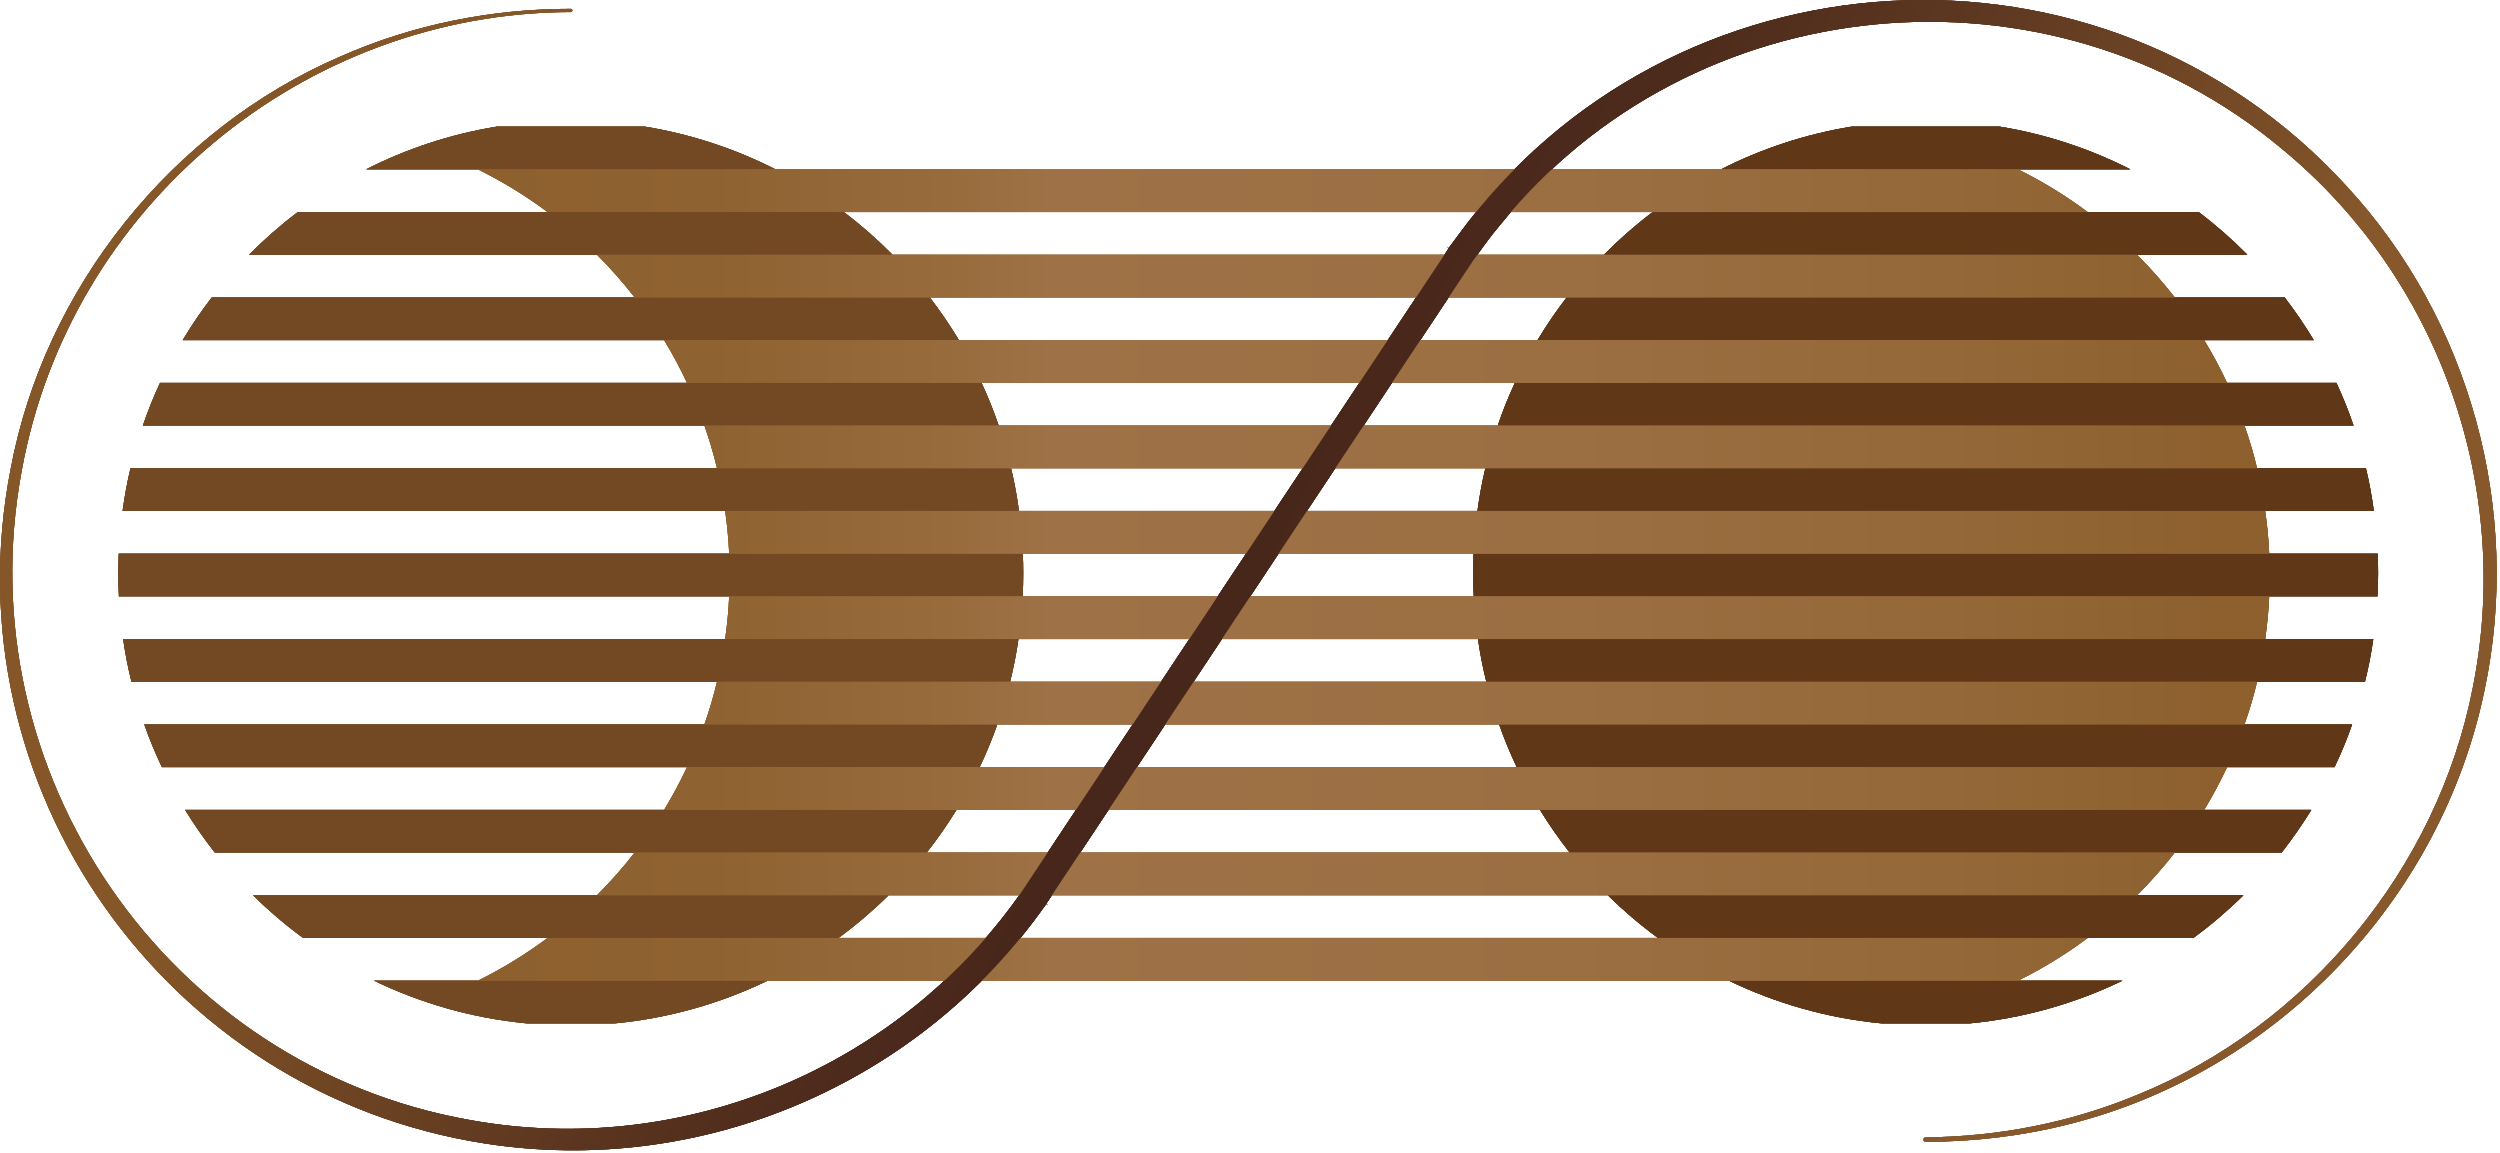 <?xml version="1.0" encoding="UTF-8"?>
<svg xmlns="http://www.w3.org/2000/svg" width="644" height="297" viewBox="0 0 644 297" fill="none">
  <g clip-path="url(#clip0_91_22459)">
    <path d="M197.73 252.619C185.64 258.459 172.38 262.279 158.4 263.619H135.68C121.7 262.279 108.44 258.459 96.35 252.619H197.73Z" fill="#724923"></path>
    <path d="M228.89 230.619C224.87 234.589 220.56 238.269 215.99 241.619H78.09C73.52 238.269 69.2 234.589 65.18 230.619H228.89Z" fill="#724923"></path>
    <path d="M246.39 208.619C244.04 212.439 241.48 216.109 238.73 219.619H55.34C52.59 216.109 50.03 212.439 47.68 208.619H246.39Z" fill="#724923"></path>
    <path d="M256.9 186.619C255.58 190.379 254.06 194.049 252.36 197.619H41.71C40.01 194.049 38.49 190.379 37.17 186.619H256.9Z" fill="#724923"></path>
    <path d="M262.35 164.619C261.82 168.349 261.1 172.019 260.2 175.619H33.87C32.97 172.019 32.25 168.349 31.72 164.619H262.35Z" fill="#724923"></path>
    <path d="M263.59 147.609C263.59 149.629 263.54 151.629 263.44 153.619H30.63C30.53 151.629 30.48 149.629 30.48 147.609C30.48 145.939 30.52 144.269 30.59 142.619H263.48C263.55 144.269 263.59 145.939 263.59 147.609Z" fill="#724923"></path>
    <path d="M262.49 131.619H31.58C32.08 127.889 32.76 124.219 33.62 120.619H260.45C261.31 124.219 261.99 127.889 262.49 131.619Z" fill="#724923"></path>
    <path d="M257.26 109.619H36.81C38.09 105.859 39.57 102.189 41.23 98.619H252.84C254.5 102.189 255.98 105.859 257.26 109.619Z" fill="#724923"></path>
    <path d="M247.01 87.619H47.06C49.35 83.799 51.86 80.129 54.56 76.619H239.51C242.21 80.129 244.72 83.799 247.01 87.619Z" fill="#724923"></path>
    <path d="M229.9 65.619H64.17C68.08 61.659 72.28 57.979 76.73 54.619H217.35C221.8 57.979 225.99 61.659 229.9 65.619Z" fill="#724923"></path>
    <path d="M199.76 43.619H94.32C104.73 38.329 116.04 34.569 127.96 32.619H166.12C178.04 34.569 189.36 38.339 199.76 43.619Z" fill="#724923"></path>
    <path d="M546.74 252.619C534.65 258.459 521.39 262.279 507.41 263.619H484.69C470.71 262.279 457.45 258.459 445.36 252.619H546.74Z" fill="#603818"></path>
    <path d="M577.9 230.619C573.88 234.589 569.57 238.269 565 241.619H427.1C422.53 238.269 418.21 234.589 414.19 230.619H577.9Z" fill="#603818"></path>
    <path d="M595.4 208.619C593.05 212.439 590.49 216.109 587.74 219.619H404.35C401.6 216.109 399.04 212.439 396.69 208.619H595.4Z" fill="#603818"></path>
    <path d="M605.91 186.619C604.59 190.379 603.07 194.049 601.37 197.619H390.72C389.02 194.049 387.5 190.379 386.18 186.619H605.91Z" fill="#603818"></path>
    <path d="M611.36 164.619C610.83 168.349 610.11 172.019 609.21 175.619H382.88C381.98 172.019 381.26 168.349 380.73 164.619H611.36Z" fill="#603818"></path>
    <path d="M612.6 147.609C612.6 149.629 612.55 151.629 612.45 153.619H379.64C379.54 151.629 379.49 149.629 379.49 147.609C379.49 145.939 379.53 144.269 379.6 142.619H612.49C612.56 144.269 612.6 145.939 612.6 147.609Z" fill="#603818"></path>
    <path d="M611.5 131.619H380.59C381.09 127.889 381.77 124.219 382.63 120.619H609.46C610.32 124.219 611 127.889 611.5 131.619Z" fill="#603818"></path>
    <path d="M606.27 109.619H385.82C387.1 105.859 388.58 102.189 390.24 98.619H601.85C603.51 102.189 604.99 105.859 606.27 109.619Z" fill="#603818"></path>
    <path d="M596.02 87.619H396.07C398.36 83.799 400.87 80.129 403.57 76.619H588.52C591.22 80.129 593.73 83.799 596.02 87.619Z" fill="#603818"></path>
    <path d="M578.91 65.619H413.18C417.09 61.659 421.29 57.979 425.74 54.619H566.36C570.81 57.979 575 61.659 578.91 65.619Z" fill="#603818"></path>
    <path d="M548.77 43.619H443.33C453.74 38.329 465.05 34.569 476.97 32.619H515.13C527.05 34.569 538.37 38.339 548.77 43.619Z" fill="#603818"></path>
    <path d="M537.78 241.619C532.17 245.809 526.17 249.499 519.84 252.619H123.13C129.46 249.499 135.46 245.809 141.07 241.619H537.78ZM163.5 219.619C160.5 223.489 157.25 227.159 153.79 230.619H550.5C553.96 227.159 557.21 223.489 560.21 219.619H163.5ZM176.98 197.619C175.21 201.399 173.24 205.069 171.09 208.619H567.8C569.95 205.069 571.92 201.399 573.69 197.619H176.98ZM184.71 175.619C183.81 179.359 182.73 183.029 181.46 186.619H578.17C579.44 183.029 580.52 179.359 581.42 175.619H184.71ZM187.84 153.619C187.67 157.339 187.32 161.009 186.8 164.619H583.51C584.03 161.009 584.38 157.339 584.55 153.619H187.84ZM583.51 131.619H186.8C187.32 135.229 187.67 138.899 187.84 142.619H584.55C584.38 138.899 584.03 135.229 583.51 131.619ZM578.17 109.619H181.46C182.73 113.209 183.81 116.879 184.71 120.619H581.42C580.52 116.879 579.44 113.209 578.17 109.619ZM567.79 87.619H171.08C173.24 91.169 175.21 94.839 176.98 98.619H573.69C571.92 94.839 569.95 91.169 567.79 87.619ZM550.49 65.619H153.78C157.25 69.079 160.49 72.749 163.5 76.619H560.21C557.2 72.749 553.96 69.079 550.49 65.619ZM519.82 43.619H123.11C129.44 46.739 135.44 50.429 141.06 54.619H537.77C532.15 50.429 526.15 46.739 519.82 43.619Z" fill="url(#paint0_linear_91_22459)"></path>
    <path d="M147.04 3.099C78.06 3.259 17.91 53.3 5.6 121.219C-8.93 199.029 43.06 274.699 121.07 288.519C176.1 298.519 232.33 274.859 263.86 228.749C275.2 236.889 266.95 231.089 269.46 232.939L268.79 233.909L263.01 229.959L373.69 63.189L379.48 67.129L379.14 67.609L378.97 67.849C376.39 66.099 384.63 71.929 373.16 63.959C373.41 63.599 373.66 63.239 373.93 62.879L375.36 60.959C430.25 -14.511 541.4 -21.111 604.44 47.919C636.42 82.479 649.77 131.769 640.01 177.789C628.86 231.699 586.61 276.009 533.26 289.509C521.11 292.629 508.56 294.109 496.04 294.129C495.72 294.129 495.47 293.869 495.47 293.559C495.47 293.249 495.72 292.989 496.03 292.989C514.67 292.819 533.28 289.229 550.49 282.069C594.43 264.279 627.91 223.649 636.99 177.169C647.34 125.599 628.44 71.749 587.78 38.299C527.51 -12.031 435.95 -3.261 386.55 57.789C384 60.769 381.27 64.629 378.97 67.829L378.89 67.949C367.44 59.939 375.76 65.659 373.23 63.839L373.4 63.599L373.73 63.119L379.52 67.059L268.84 233.829L263.06 229.879L263.73 228.929C266.29 230.699 258.11 224.799 269.48 232.899C237.01 279.189 180.77 303.309 124.8 294.539C42.48 281.679 -13.32 202.579 2.77 120.689C11.48 74.23 44.33 33.239 87.71 14.559C106.31 6.309 126.73 2.259 147.04 2.279C147.26 2.279 147.44 2.459 147.44 2.679C147.44 2.899 147.26 3.079 147.04 3.079V3.099Z" fill="url(#paint1_linear_91_22459)"></path>
    <g clip-path="url(#clip1_91_22459)">
      <path d="M197.73 252.62C185.64 258.46 172.38 262.28 158.4 263.62H135.68C121.7 262.28 108.44 258.46 96.35 252.62H197.73Z" fill="#724923"></path>
      <path d="M228.89 230.62C224.87 234.59 220.56 238.27 215.99 241.62H78.09C73.52 238.27 69.2 234.59 65.18 230.62H228.89Z" fill="#724923"></path>
      <path d="M246.39 208.62C244.04 212.44 241.48 216.11 238.73 219.62H55.34C52.59 216.11 50.03 212.44 47.68 208.62H246.39Z" fill="#724923"></path>
      <path d="M256.9 186.62C255.58 190.38 254.06 194.05 252.36 197.62H41.71C40.01 194.05 38.49 190.38 37.17 186.62H256.9Z" fill="#724923"></path>
      <path d="M262.35 164.62C261.82 168.35 261.1 172.02 260.2 175.62H33.87C32.97 172.02 32.25 168.35 31.72 164.62H262.35Z" fill="#724923"></path>
      <path d="M263.59 147.61C263.59 149.63 263.54 151.63 263.44 153.62H30.63C30.53 151.63 30.48 149.63 30.48 147.61C30.48 145.94 30.52 144.27 30.59 142.62H263.48C263.55 144.27 263.59 145.94 263.59 147.61Z" fill="#724923"></path>
      <path d="M262.49 131.62H31.58C32.08 127.89 32.76 124.22 33.62 120.62H260.45C261.31 124.22 261.99 127.89 262.49 131.62Z" fill="#724923"></path>
      <path d="M257.26 109.62H36.81C38.09 105.86 39.57 102.19 41.23 98.62H252.84C254.5 102.19 255.98 105.86 257.26 109.62Z" fill="#724923"></path>
      <path d="M247.01 87.62H47.06C49.35 83.8 51.86 80.13 54.56 76.62H239.51C242.21 80.13 244.72 83.8 247.01 87.62Z" fill="#724923"></path>
      <path d="M229.9 65.62H64.17C68.08 61.66 72.28 57.98 76.73 54.62H217.35C221.8 57.98 225.99 61.66 229.9 65.62Z" fill="#724923"></path>
      <path d="M199.76 43.62H94.32C104.73 38.33 116.04 34.57 127.96 32.62H166.12C178.04 34.57 189.36 38.34 199.76 43.62Z" fill="#724923"></path>
      <path d="M546.74 252.62C534.65 258.46 521.39 262.28 507.41 263.62H484.69C470.71 262.28 457.45 258.46 445.36 252.62H546.74Z" fill="#603818"></path>
      <path d="M577.9 230.62C573.88 234.59 569.57 238.27 565 241.62H427.1C422.53 238.27 418.21 234.59 414.19 230.62H577.9Z" fill="#603818"></path>
      <path d="M595.4 208.62C593.05 212.44 590.49 216.11 587.74 219.62H404.35C401.6 216.11 399.04 212.44 396.69 208.62H595.4Z" fill="#603818"></path>
      <path d="M605.91 186.62C604.59 190.38 603.07 194.05 601.37 197.62H390.72C389.02 194.05 387.5 190.38 386.18 186.62H605.91Z" fill="#603818"></path>
      <path d="M611.36 164.62C610.83 168.35 610.11 172.02 609.21 175.62H382.88C381.98 172.02 381.26 168.35 380.73 164.62H611.36Z" fill="#603818"></path>
      <path d="M612.6 147.61C612.6 149.63 612.55 151.63 612.45 153.62H379.64C379.54 151.63 379.49 149.63 379.49 147.61C379.49 145.94 379.53 144.27 379.6 142.62H612.49C612.56 144.27 612.6 145.94 612.6 147.61Z" fill="#603818"></path>
      <path d="M611.5 131.62H380.59C381.09 127.89 381.77 124.22 382.63 120.62H609.46C610.32 124.22 611 127.89 611.5 131.62Z" fill="#603818"></path>
      <path d="M606.27 109.62H385.82C387.1 105.86 388.58 102.19 390.24 98.62H601.85C603.51 102.19 604.99 105.86 606.27 109.62Z" fill="#603818"></path>
      <path d="M596.02 87.62H396.07C398.36 83.8 400.87 80.13 403.57 76.62H588.52C591.22 80.13 593.73 83.8 596.02 87.62Z" fill="#603818"></path>
      <path d="M578.91 65.62H413.18C417.09 61.66 421.29 57.98 425.74 54.62H566.36C570.81 57.98 575 61.66 578.91 65.62Z" fill="#603818"></path>
      <path d="M548.77 43.62H443.33C453.74 38.33 465.05 34.57 476.97 32.62H515.13C527.05 34.57 538.37 38.34 548.77 43.62Z" fill="#603818"></path>
      <path d="M537.78 241.62C532.17 245.81 526.17 249.5 519.84 252.62H123.13C129.46 249.5 135.46 245.81 141.07 241.62H537.78ZM163.5 219.62C160.5 223.49 157.25 227.16 153.79 230.62H550.5C553.96 227.16 557.21 223.49 560.21 219.62H163.5ZM176.98 197.62C175.21 201.4 173.24 205.07 171.09 208.62H567.8C569.95 205.07 571.92 201.4 573.69 197.62H176.98ZM184.71 175.62C183.81 179.36 182.73 183.03 181.46 186.62H578.17C579.44 183.03 580.52 179.36 581.42 175.62H184.71ZM187.84 153.62C187.67 157.34 187.32 161.01 186.8 164.62H583.51C584.03 161.01 584.38 157.34 584.55 153.62H187.84ZM583.51 131.62H186.8C187.32 135.23 187.67 138.9 187.84 142.62H584.55C584.38 138.9 584.03 135.23 583.51 131.62ZM578.17 109.62H181.46C182.73 113.21 183.81 116.88 184.71 120.62H581.42C580.52 116.88 579.44 113.21 578.17 109.62ZM567.79 87.62H171.08C173.24 91.17 175.21 94.84 176.98 98.62H573.69C571.92 94.84 569.95 91.17 567.79 87.62ZM550.49 65.62H153.78C157.25 69.08 160.49 72.75 163.5 76.62H560.21C557.2 72.75 553.96 69.08 550.49 65.62ZM519.82 43.62H123.11C129.44 46.74 135.44 50.43 141.06 54.62H537.77C532.15 50.43 526.15 46.74 519.82 43.62Z" fill="url(#paint2_linear_91_22459)"></path>
      <path d="M147.04 3.1C78.06 3.26 17.91 53.3 5.6 121.22C-8.93 199.03 43.06 274.7 121.07 288.52C176.1 298.52 232.33 274.86 263.86 228.75C275.2 236.89 266.95 231.09 269.46 232.94L268.79 233.91L263.01 229.96L373.69 63.19L379.48 67.13L379.14 67.61L378.97 67.85C376.39 66.1 384.63 71.93 373.16 63.96C373.41 63.6 373.66 63.24 373.93 62.88L375.36 60.96C430.25 -14.51 541.4 -21.11 604.44 47.92C636.42 82.48 649.77 131.77 640.01 177.79C628.86 231.7 586.61 276.01 533.26 289.51C521.11 292.63 508.56 294.11 496.04 294.13C495.72 294.13 495.47 293.87 495.47 293.56C495.47 293.25 495.72 292.99 496.03 292.99C514.67 292.82 533.28 289.23 550.49 282.07C594.43 264.28 627.91 223.65 636.99 177.17C647.34 125.6 628.44 71.75 587.78 38.3C527.51 -12.03 435.95 -3.26 386.55 57.79C384 60.77 381.27 64.63 378.97 67.83L378.89 67.95C367.44 59.94 375.76 65.66 373.23 63.84L373.4 63.6L373.73 63.12L379.52 67.06L268.84 233.83L263.06 229.88L263.73 228.93C266.29 230.7 258.11 224.8 269.48 232.9C237.01 279.19 180.77 303.31 124.8 294.54C42.48 281.68 -13.32 202.58 2.77 120.69C11.48 74.23 44.33 33.24 87.71 14.56C106.31 6.31 126.73 2.26 147.04 2.28C147.26 2.28 147.44 2.46 147.44 2.68C147.44 2.9 147.26 3.08 147.04 3.08V3.1Z" fill="url(#paint3_linear_91_22459)"></path>
    </g>
    <g clip-path="url(#clip2_91_22459)">
      <path d="M197.73 252.62C185.64 258.46 172.38 262.28 158.4 263.62H135.68C121.7 262.28 108.44 258.46 96.35 252.62H197.73Z" fill="#724923"></path>
      <path d="M228.89 230.62C224.87 234.59 220.56 238.27 215.99 241.62H78.09C73.52 238.27 69.2 234.59 65.18 230.62H228.89Z" fill="#724923"></path>
      <path d="M246.39 208.62C244.04 212.44 241.48 216.11 238.73 219.62H55.34C52.59 216.11 50.03 212.44 47.68 208.62H246.39Z" fill="#724923"></path>
      <path d="M256.9 186.62C255.58 190.38 254.06 194.05 252.36 197.62H41.71C40.01 194.05 38.49 190.38 37.17 186.62H256.9Z" fill="#724923"></path>
      <path d="M262.35 164.62C261.82 168.35 261.1 172.02 260.2 175.62H33.87C32.97 172.02 32.25 168.35 31.72 164.62H262.35Z" fill="#724923"></path>
      <path d="M263.59 147.61C263.59 149.63 263.54 151.63 263.44 153.62H30.63C30.53 151.63 30.48 149.63 30.48 147.61C30.48 145.94 30.52 144.27 30.59 142.62H263.48C263.55 144.27 263.59 145.94 263.59 147.61Z" fill="#724923"></path>
      <path d="M262.49 131.62H31.58C32.08 127.89 32.76 124.22 33.62 120.62H260.45C261.31 124.22 261.99 127.89 262.49 131.62Z" fill="#724923"></path>
      <path d="M257.26 109.62H36.81C38.09 105.86 39.57 102.19 41.23 98.62H252.84C254.5 102.19 255.98 105.86 257.26 109.62Z" fill="#724923"></path>
      <path d="M247.01 87.62H47.06C49.35 83.8 51.86 80.13 54.56 76.62H239.51C242.21 80.13 244.72 83.8 247.01 87.62Z" fill="#724923"></path>
      <path d="M229.9 65.62H64.17C68.08 61.66 72.28 57.98 76.73 54.62H217.35C221.8 57.98 225.99 61.66 229.9 65.62Z" fill="#724923"></path>
      <path d="M199.76 43.62H94.32C104.73 38.33 116.04 34.57 127.96 32.62H166.12C178.04 34.57 189.36 38.34 199.76 43.62Z" fill="#724923"></path>
      <path d="M546.74 252.62C534.65 258.46 521.39 262.28 507.41 263.62H484.69C470.71 262.28 457.45 258.46 445.36 252.62H546.74Z" fill="#603818"></path>
      <path d="M577.9 230.62C573.88 234.59 569.57 238.27 565 241.62H427.1C422.53 238.27 418.21 234.59 414.19 230.62H577.9Z" fill="#603818"></path>
      <path d="M595.4 208.62C593.05 212.44 590.49 216.11 587.74 219.62H404.35C401.6 216.11 399.04 212.44 396.69 208.62H595.4Z" fill="#603818"></path>
      <path d="M605.91 186.62C604.59 190.38 603.07 194.05 601.37 197.62H390.72C389.02 194.05 387.5 190.38 386.18 186.62H605.91Z" fill="#603818"></path>
      <path d="M611.36 164.62C610.83 168.35 610.11 172.02 609.21 175.62H382.88C381.98 172.02 381.26 168.35 380.73 164.62H611.36Z" fill="#603818"></path>
      <path d="M612.6 147.61C612.6 149.63 612.55 151.63 612.45 153.62H379.64C379.54 151.63 379.49 149.63 379.49 147.61C379.49 145.94 379.53 144.27 379.6 142.62H612.49C612.56 144.27 612.6 145.94 612.6 147.61Z" fill="#603818"></path>
      <path d="M611.5 131.62H380.59C381.09 127.89 381.77 124.22 382.63 120.62H609.46C610.32 124.22 611 127.89 611.5 131.62Z" fill="#603818"></path>
      <path d="M606.27 109.62H385.82C387.1 105.86 388.58 102.19 390.24 98.62H601.85C603.51 102.19 604.99 105.86 606.27 109.62Z" fill="#603818"></path>
      <path d="M596.02 87.62H396.07C398.36 83.8 400.87 80.13 403.57 76.62H588.52C591.22 80.13 593.73 83.8 596.02 87.62Z" fill="#603818"></path>
      <path d="M578.91 65.62H413.18C417.09 61.66 421.29 57.98 425.74 54.62H566.36C570.81 57.98 575 61.66 578.91 65.62Z" fill="#603818"></path>
      <path d="M548.77 43.62H443.33C453.74 38.33 465.05 34.57 476.97 32.62H515.13C527.05 34.57 538.37 38.34 548.77 43.62Z" fill="#603818"></path>
      <path d="M537.78 241.62C532.17 245.81 526.17 249.5 519.84 252.62H123.13C129.46 249.5 135.46 245.81 141.07 241.62H537.78ZM163.5 219.62C160.5 223.49 157.25 227.16 153.79 230.62H550.5C553.96 227.16 557.21 223.49 560.21 219.62H163.5ZM176.98 197.62C175.21 201.4 173.24 205.07 171.09 208.62H567.8C569.95 205.07 571.92 201.4 573.69 197.62H176.98ZM184.71 175.62C183.81 179.36 182.73 183.03 181.46 186.62H578.17C579.44 183.03 580.52 179.36 581.42 175.62H184.71ZM187.84 153.62C187.67 157.34 187.32 161.01 186.8 164.62H583.51C584.03 161.01 584.38 157.34 584.55 153.62H187.84ZM583.51 131.62H186.8C187.32 135.23 187.67 138.9 187.84 142.62H584.55C584.38 138.9 584.03 135.23 583.51 131.62ZM578.17 109.62H181.46C182.73 113.21 183.81 116.88 184.71 120.62H581.42C580.52 116.88 579.44 113.21 578.17 109.62ZM567.79 87.62H171.08C173.24 91.17 175.21 94.84 176.98 98.62H573.69C571.92 94.84 569.95 91.17 567.79 87.62ZM550.49 65.62H153.78C157.25 69.08 160.49 72.75 163.5 76.62H560.21C557.2 72.75 553.96 69.08 550.49 65.62ZM519.82 43.62H123.11C129.44 46.74 135.44 50.43 141.06 54.62H537.77C532.15 50.43 526.15 46.74 519.82 43.62Z" fill="url(#paint4_linear_91_22459)"></path>
      <path d="M147.04 3.1C78.06 3.26 17.91 53.3 5.6 121.22C-8.93 199.03 43.06 274.7 121.07 288.52C176.1 298.52 232.33 274.86 263.86 228.75C275.2 236.89 266.95 231.09 269.46 232.94L268.79 233.91L263.01 229.96L373.69 63.19L379.48 67.13L379.14 67.61L378.97 67.85C376.39 66.1 384.63 71.93 373.16 63.96C373.41 63.6 373.66 63.24 373.93 62.88L375.36 60.96C430.25 -14.51 541.4 -21.11 604.44 47.92C636.42 82.48 649.77 131.77 640.01 177.79C628.86 231.7 586.61 276.01 533.26 289.51C521.11 292.63 508.56 294.11 496.04 294.13C495.72 294.13 495.47 293.87 495.47 293.56C495.47 293.25 495.72 292.99 496.03 292.99C514.67 292.82 533.28 289.23 550.49 282.07C594.43 264.28 627.91 223.65 636.99 177.17C647.34 125.6 628.44 71.75 587.78 38.3C527.51 -12.03 435.95 -3.26 386.55 57.79C384 60.77 381.27 64.63 378.97 67.83L378.89 67.95C367.44 59.94 375.76 65.66 373.23 63.84L373.4 63.6L373.73 63.12L379.52 67.06L268.84 233.83L263.06 229.88L263.73 228.93C266.29 230.7 258.11 224.8 269.48 232.9C237.01 279.19 180.77 303.31 124.8 294.54C42.48 281.68 -13.32 202.58 2.77 120.69C11.48 74.23 44.33 33.24 87.71 14.56C106.31 6.31 126.73 2.26 147.04 2.28C147.26 2.28 147.44 2.46 147.44 2.68C147.44 2.9 147.26 3.08 147.04 3.08V3.1Z" fill="url(#paint5_linear_91_22459)"></path>
    </g>
    <g clip-path="url(#clip3_91_22459)">
      <path d="M197.73 252.62C185.64 258.46 172.38 262.28 158.4 263.62H135.68C121.7 262.28 108.44 258.46 96.35 252.62H197.73Z" fill="#724923"></path>
      <path d="M228.89 230.62C224.87 234.59 220.56 238.27 215.99 241.62H78.09C73.52 238.27 69.2 234.59 65.18 230.62H228.89Z" fill="#724923"></path>
      <path d="M246.39 208.62C244.04 212.44 241.48 216.11 238.73 219.62H55.34C52.59 216.11 50.03 212.44 47.68 208.62H246.39Z" fill="#724923"></path>
      <path d="M256.9 186.62C255.58 190.38 254.06 194.05 252.36 197.62H41.71C40.01 194.05 38.49 190.38 37.17 186.62H256.9Z" fill="#724923"></path>
      <path d="M262.35 164.62C261.82 168.35 261.1 172.02 260.2 175.62H33.87C32.97 172.02 32.25 168.35 31.72 164.62H262.35Z" fill="#724923"></path>
      <path d="M263.59 147.61C263.59 149.63 263.54 151.63 263.44 153.62H30.63C30.53 151.63 30.48 149.63 30.48 147.61C30.48 145.94 30.52 144.27 30.59 142.62H263.48C263.55 144.27 263.59 145.94 263.59 147.61Z" fill="#724923"></path>
      <path d="M262.49 131.62H31.58C32.08 127.89 32.76 124.22 33.62 120.62H260.45C261.31 124.22 261.99 127.89 262.49 131.62Z" fill="#724923"></path>
      <path d="M257.26 109.62H36.81C38.09 105.86 39.57 102.19 41.23 98.62H252.84C254.5 102.19 255.98 105.86 257.26 109.62Z" fill="#724923"></path>
      <path d="M247.01 87.62H47.06C49.35 83.8 51.86 80.13 54.56 76.62H239.51C242.21 80.13 244.72 83.8 247.01 87.62Z" fill="#724923"></path>
      <path d="M229.9 65.62H64.17C68.08 61.66 72.28 57.98 76.73 54.62H217.35C221.8 57.98 225.99 61.66 229.9 65.62Z" fill="#724923"></path>
      <path d="M199.76 43.62H94.32C104.73 38.33 116.04 34.57 127.96 32.62H166.12C178.04 34.57 189.36 38.34 199.76 43.62Z" fill="#724923"></path>
      <path d="M546.74 252.62C534.65 258.46 521.39 262.28 507.41 263.62H484.69C470.71 262.28 457.45 258.46 445.36 252.62H546.74Z" fill="#603818"></path>
      <path d="M577.9 230.62C573.88 234.59 569.57 238.27 565 241.62H427.1C422.53 238.27 418.21 234.59 414.19 230.62H577.9Z" fill="#603818"></path>
      <path d="M595.4 208.62C593.05 212.44 590.49 216.11 587.74 219.62H404.35C401.6 216.11 399.04 212.44 396.69 208.62H595.4Z" fill="#603818"></path>
      <path d="M605.91 186.62C604.59 190.38 603.07 194.05 601.37 197.62H390.72C389.02 194.05 387.5 190.38 386.18 186.62H605.91Z" fill="#603818"></path>
      <path d="M611.36 164.62C610.83 168.35 610.11 172.02 609.21 175.62H382.88C381.98 172.02 381.26 168.35 380.73 164.62H611.36Z" fill="#603818"></path>
      <path d="M612.6 147.61C612.6 149.63 612.55 151.63 612.45 153.62H379.64C379.54 151.63 379.49 149.63 379.49 147.61C379.49 145.94 379.53 144.27 379.6 142.62H612.49C612.56 144.27 612.6 145.94 612.6 147.61Z" fill="#603818"></path>
      <path d="M611.5 131.62H380.59C381.09 127.89 381.77 124.22 382.63 120.62H609.46C610.32 124.22 611 127.89 611.5 131.62Z" fill="#603818"></path>
      <path d="M606.27 109.62H385.82C387.1 105.86 388.58 102.19 390.24 98.62H601.85C603.51 102.19 604.99 105.86 606.27 109.62Z" fill="#603818"></path>
      <path d="M596.02 87.62H396.07C398.36 83.8 400.87 80.13 403.57 76.62H588.52C591.22 80.13 593.73 83.8 596.02 87.62Z" fill="#603818"></path>
      <path d="M578.91 65.62H413.18C417.09 61.66 421.29 57.98 425.74 54.62H566.36C570.81 57.98 575 61.66 578.91 65.62Z" fill="#603818"></path>
      <path d="M548.77 43.62H443.33C453.74 38.33 465.05 34.57 476.97 32.62H515.13C527.05 34.57 538.37 38.34 548.77 43.62Z" fill="#603818"></path>
      <path d="M537.78 241.62C532.17 245.81 526.17 249.5 519.84 252.62H123.13C129.46 249.5 135.46 245.81 141.07 241.62H537.78ZM163.5 219.62C160.5 223.49 157.25 227.16 153.79 230.62H550.5C553.96 227.16 557.21 223.49 560.21 219.62H163.5ZM176.98 197.62C175.21 201.4 173.24 205.07 171.09 208.62H567.8C569.95 205.07 571.92 201.4 573.69 197.62H176.98ZM184.71 175.62C183.81 179.36 182.73 183.03 181.46 186.62H578.17C579.44 183.03 580.52 179.36 581.42 175.62H184.71ZM187.84 153.62C187.67 157.34 187.32 161.01 186.8 164.62H583.51C584.03 161.01 584.38 157.34 584.55 153.62H187.84ZM583.51 131.62H186.8C187.32 135.23 187.67 138.9 187.84 142.62H584.55C584.38 138.9 584.03 135.23 583.51 131.62ZM578.17 109.62H181.46C182.73 113.21 183.81 116.88 184.71 120.62H581.42C580.52 116.88 579.44 113.21 578.17 109.62ZM567.79 87.62H171.08C173.24 91.17 175.21 94.84 176.98 98.62H573.69C571.92 94.84 569.95 91.17 567.79 87.62ZM550.49 65.62H153.78C157.25 69.08 160.49 72.75 163.5 76.62H560.21C557.2 72.75 553.96 69.08 550.49 65.62ZM519.82 43.62H123.11C129.44 46.74 135.44 50.43 141.06 54.62H537.77C532.15 50.43 526.15 46.74 519.82 43.62Z" fill="url(#paint6_linear_91_22459)"></path>
      <path d="M147.04 3.1C78.06 3.26 17.91 53.3 5.6 121.22C-8.93 199.03 43.06 274.7 121.07 288.52C176.1 298.52 232.33 274.86 263.86 228.75C275.2 236.89 266.95 231.09 269.46 232.94L268.79 233.91L263.01 229.96L373.69 63.19L379.48 67.13L379.14 67.61L378.97 67.85C376.39 66.1 384.63 71.93 373.16 63.96C373.41 63.6 373.66 63.24 373.93 62.88L375.36 60.96C430.25 -14.51 541.4 -21.11 604.44 47.92C636.42 82.48 649.77 131.77 640.01 177.79C628.86 231.7 586.61 276.01 533.26 289.51C521.11 292.63 508.56 294.11 496.04 294.13C495.72 294.13 495.47 293.87 495.47 293.56C495.47 293.25 495.72 292.99 496.03 292.99C514.67 292.82 533.28 289.23 550.49 282.07C594.43 264.28 627.91 223.65 636.99 177.17C647.34 125.6 628.44 71.75 587.78 38.3C527.51 -12.03 435.95 -3.26 386.55 57.79C384 60.77 381.27 64.63 378.97 67.83L378.89 67.95C367.44 59.94 375.76 65.66 373.23 63.84L373.4 63.6L373.73 63.12L379.52 67.06L268.84 233.83L263.06 229.88L263.73 228.93C266.29 230.7 258.11 224.8 269.48 232.9C237.01 279.19 180.77 303.31 124.8 294.54C42.48 281.68 -13.32 202.58 2.77 120.69C11.48 74.23 44.33 33.24 87.71 14.56C106.31 6.31 126.73 2.26 147.04 2.28C147.26 2.28 147.44 2.46 147.44 2.68C147.44 2.9 147.26 3.08 147.04 3.08V3.1Z" fill="url(#paint7_linear_91_22459)"></path>
    </g>
  </g>
  <defs>
    <linearGradient id="paint0_linear_91_22459" x1="123.11" y1="148.119" x2="584.55" y2="148.119" gradientUnits="userSpaceOnUse">
      <stop stop-color="#8D602E"></stop>
      <stop offset="0.13" stop-color="#8F6231"></stop>
      <stop offset="0.26" stop-color="#986B3D"></stop>
      <stop offset="0.32" stop-color="#9E7246"></stop>
      <stop offset="0.61" stop-color="#9B6F42"></stop>
      <stop offset="0.82" stop-color="#956839"></stop>
      <stop offset="0.97" stop-color="#8D602E"></stop>
    </linearGradient>
    <linearGradient id="paint1_linear_91_22459" x1="131.24" y1="54.919" x2="518.5" y2="244.499" gradientUnits="userSpaceOnUse">
      <stop stop-color="#845628"></stop>
      <stop offset="0.2" stop-color="#58351A"></stop>
      <stop offset="0.37" stop-color="#3B1F10"></stop>
      <stop offset="0.47" stop-color="#30170D"></stop>
      <stop offset="0.57" stop-color="#361B0F"></stop>
      <stop offset="0.7" stop-color="#482915"></stop>
      <stop offset="0.86" stop-color="#663F1F"></stop>
      <stop offset="1" stop-color="#87582B"></stop>
    </linearGradient>
    <linearGradient id="paint2_linear_91_22459" x1="123.11" y1="148.12" x2="584.55" y2="148.12" gradientUnits="userSpaceOnUse">
      <stop stop-color="#8D602E"></stop>
      <stop offset="0.13" stop-color="#8F6231"></stop>
      <stop offset="0.26" stop-color="#986B3D"></stop>
      <stop offset="0.32" stop-color="#9E7246"></stop>
      <stop offset="0.61" stop-color="#9B6F42"></stop>
      <stop offset="0.82" stop-color="#956839"></stop>
      <stop offset="0.97" stop-color="#8D602E"></stop>
    </linearGradient>
    <linearGradient id="paint3_linear_91_22459" x1="131.24" y1="54.92" x2="518.5" y2="244.5" gradientUnits="userSpaceOnUse">
      <stop stop-color="#845628"></stop>
      <stop offset="0.13" stop-color="#6F4523"></stop>
      <stop offset="0.35" stop-color="#522E1D"></stop>
      <stop offset="0.47" stop-color="#47261B"></stop>
      <stop offset="0.59" stop-color="#4D2B1C"></stop>
      <stop offset="0.75" stop-color="#5F3921"></stop>
      <stop offset="0.95" stop-color="#7D5028"></stop>
      <stop offset="1" stop-color="#87582B"></stop>
    </linearGradient>
    <linearGradient id="paint4_linear_91_22459" x1="123.11" y1="148.12" x2="584.55" y2="148.12" gradientUnits="userSpaceOnUse">
      <stop stop-color="#8D602E"></stop>
      <stop offset="0.13" stop-color="#8F6231"></stop>
      <stop offset="0.26" stop-color="#986B3D"></stop>
      <stop offset="0.32" stop-color="#9E7246"></stop>
      <stop offset="0.61" stop-color="#9B6F42"></stop>
      <stop offset="0.82" stop-color="#956839"></stop>
      <stop offset="0.97" stop-color="#8D602E"></stop>
    </linearGradient>
    <linearGradient id="paint5_linear_91_22459" x1="131.24" y1="54.92" x2="518.5" y2="244.5" gradientUnits="userSpaceOnUse">
      <stop stop-color="#845628"></stop>
      <stop offset="0.13" stop-color="#6F4523"></stop>
      <stop offset="0.35" stop-color="#522E1D"></stop>
      <stop offset="0.47" stop-color="#47261B"></stop>
      <stop offset="0.59" stop-color="#4D2B1C"></stop>
      <stop offset="0.75" stop-color="#5F3921"></stop>
      <stop offset="0.95" stop-color="#7D5028"></stop>
      <stop offset="1" stop-color="#87582B"></stop>
    </linearGradient>
    <linearGradient id="paint6_linear_91_22459" x1="123.11" y1="148.12" x2="584.55" y2="148.12" gradientUnits="userSpaceOnUse">
      <stop stop-color="#8D602E"></stop>
      <stop offset="0.13" stop-color="#8F6231"></stop>
      <stop offset="0.26" stop-color="#986B3D"></stop>
      <stop offset="0.32" stop-color="#9E7246"></stop>
      <stop offset="0.61" stop-color="#9B6F42"></stop>
      <stop offset="0.82" stop-color="#956839"></stop>
      <stop offset="0.97" stop-color="#8D602E"></stop>
    </linearGradient>
    <linearGradient id="paint7_linear_91_22459" x1="131.24" y1="54.92" x2="518.5" y2="244.5" gradientUnits="userSpaceOnUse">
      <stop stop-color="#845628"></stop>
      <stop offset="0.13" stop-color="#6F4523"></stop>
      <stop offset="0.35" stop-color="#522E1D"></stop>
      <stop offset="0.47" stop-color="#47261B"></stop>
      <stop offset="0.59" stop-color="#4D2B1C"></stop>
      <stop offset="0.75" stop-color="#5F3921"></stop>
      <stop offset="0.95" stop-color="#7D5028"></stop>
      <stop offset="1" stop-color="#87582B"></stop>
    </linearGradient>
    <clipPath id="clip0_91_22459">
      <rect width="643.15" height="296.32" fill="white"></rect>
    </clipPath>
    <clipPath id="clip1_91_22459">
      <rect width="643.15" height="296.32" fill="white"></rect>
    </clipPath>
    <clipPath id="clip2_91_22459">
      <rect width="643.15" height="296.32" fill="white"></rect>
    </clipPath>
    <clipPath id="clip3_91_22459">
      <rect width="643.15" height="296.32" fill="white"></rect>
    </clipPath>
  </defs>
</svg>
